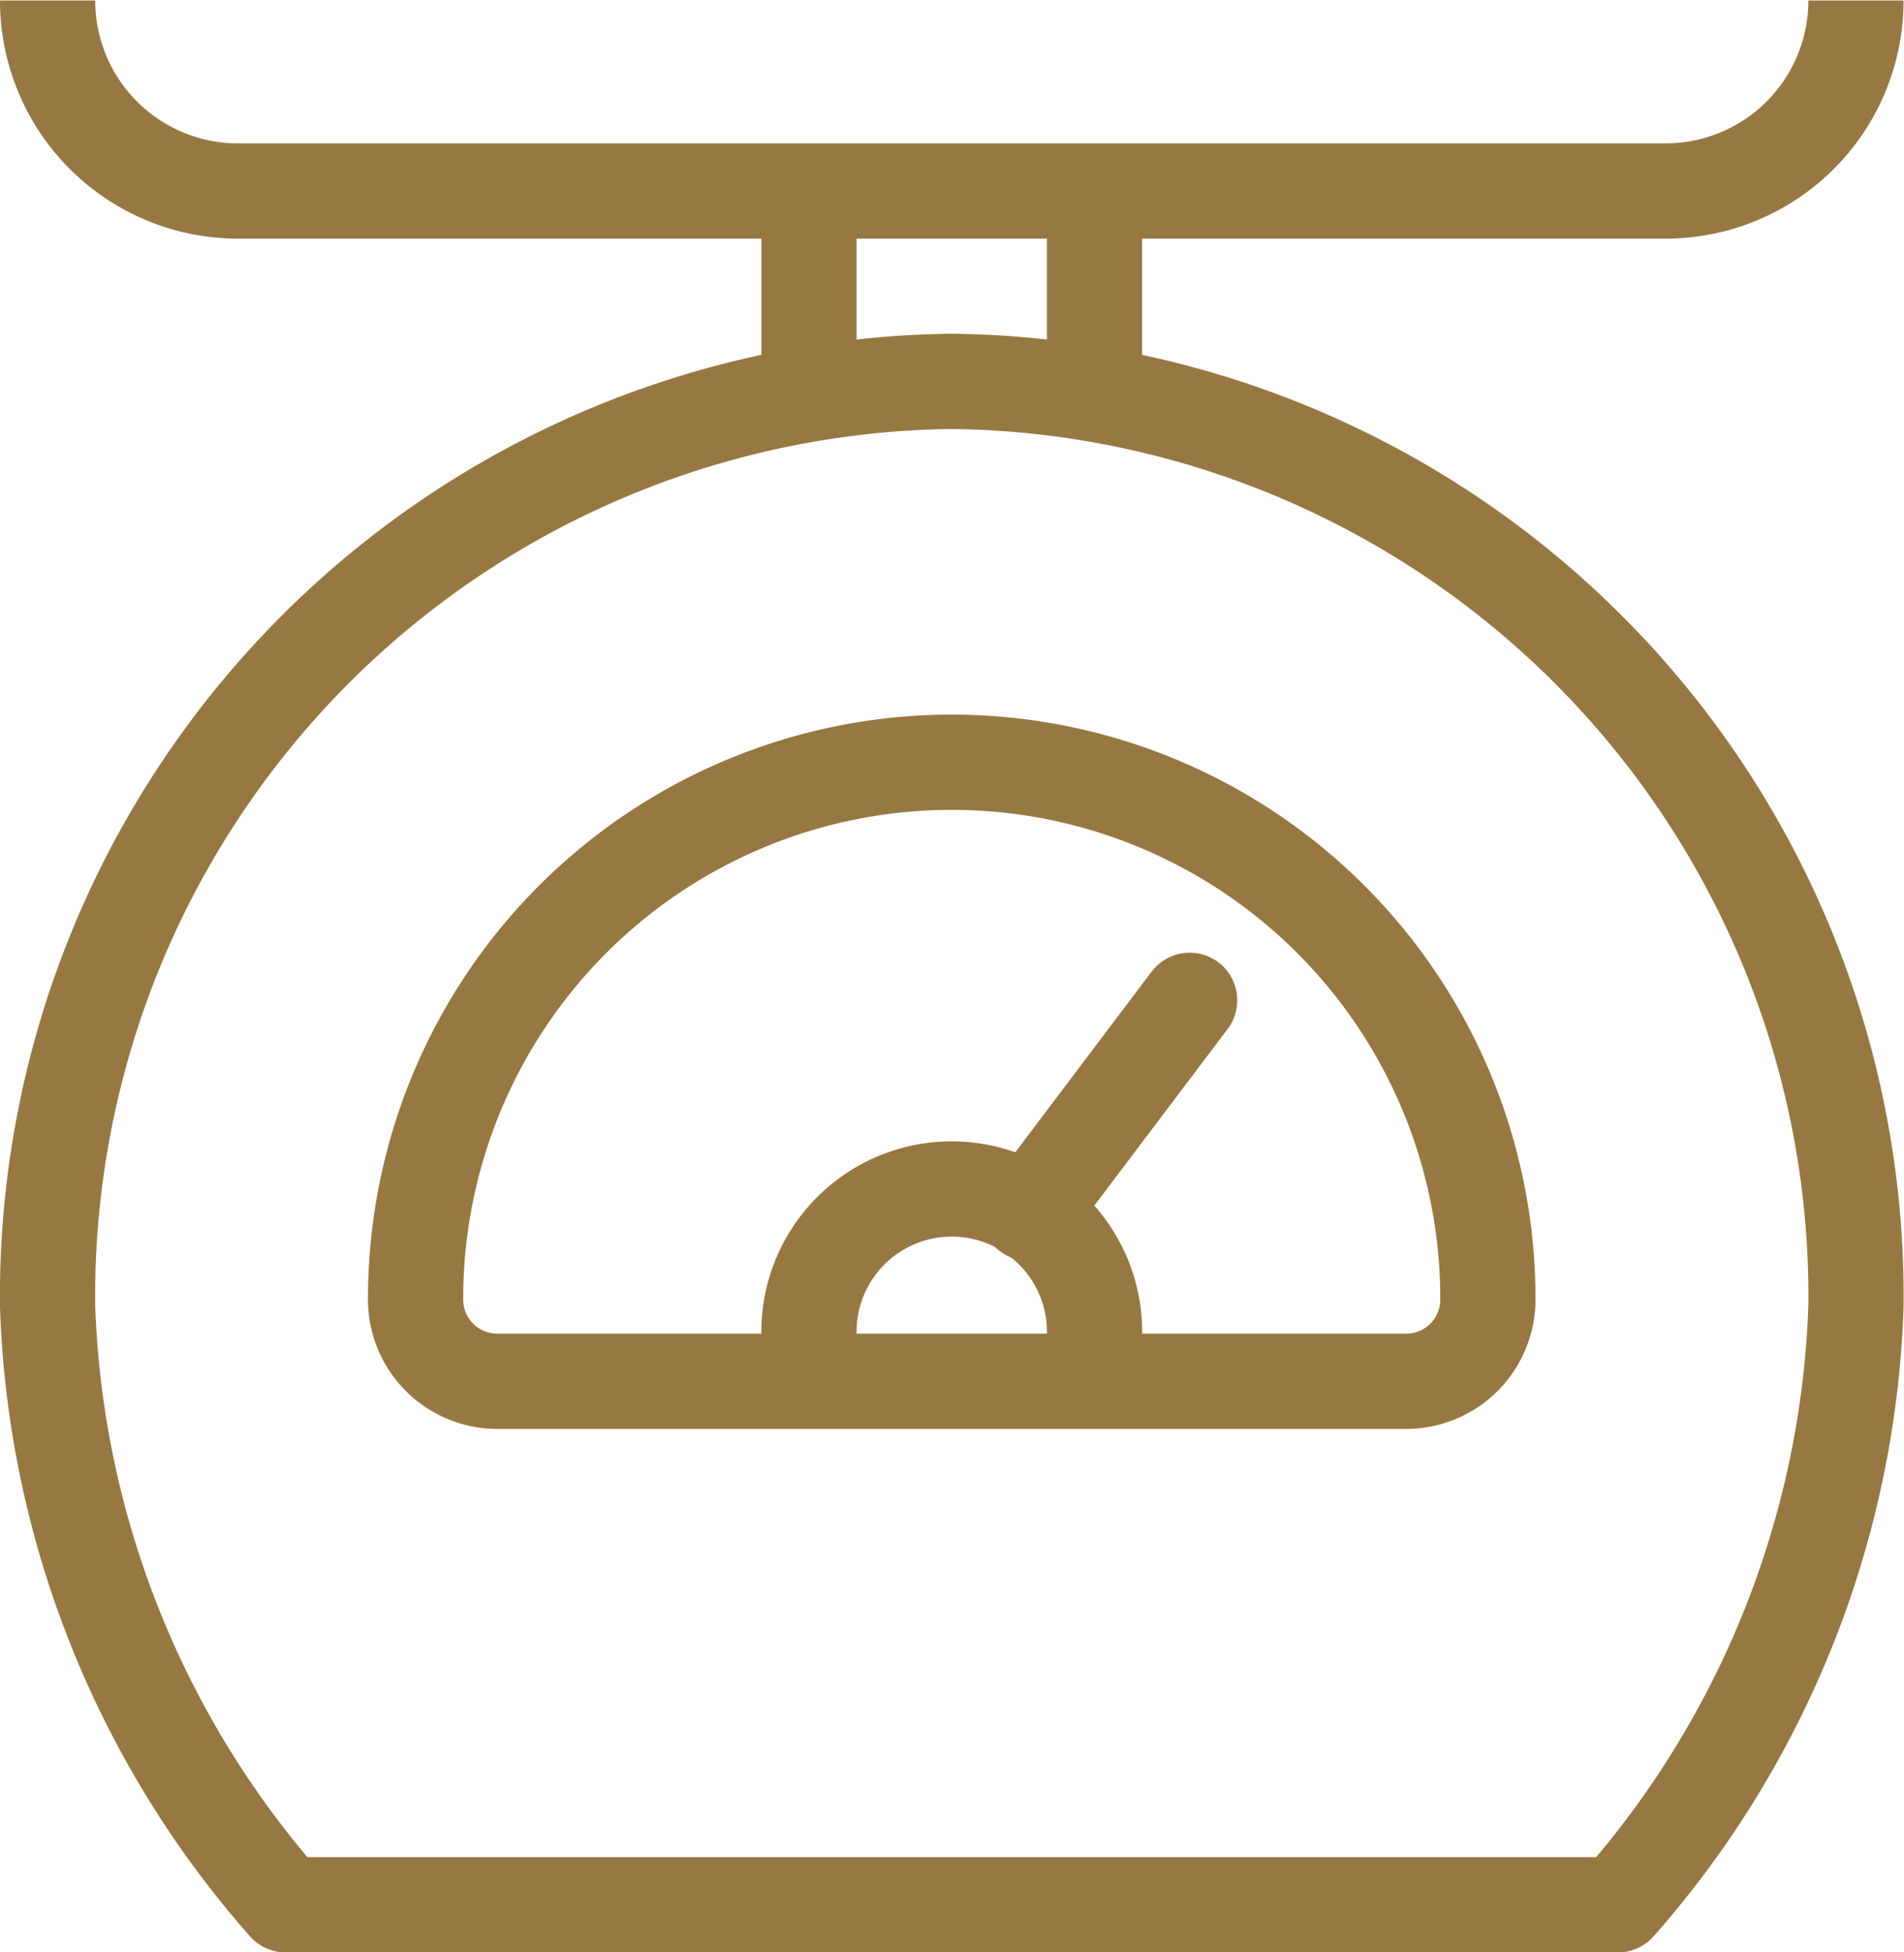 <svg xmlns="http://www.w3.org/2000/svg" xmlns:xlink="http://www.w3.org/1999/xlink" width="40" height="41" viewBox="0 0 40 41">
  <defs>
    <clipPath id="clip-path">
      <rect id="Rettangolo_7927" data-name="Rettangolo 7927" width="40" height="41" transform="translate(0 0.333)" fill="none" stroke="#977842" stroke-width="2"/>
    </clipPath>
  </defs>
  <g id="ico-bilancia" transform="translate(0 0.075)">
    <g id="Raggruppa_109" data-name="Raggruppa 109" transform="translate(0 -0.407)" clip-path="url(#clip-path)">
      <path id="Tracciato_739" data-name="Tracciato 739" d="M33.991,39.991a20.008,20.008,0,0,0,5-12.568A19.213,19.213,0,0,0,19.995,8,19.213,19.213,0,0,0,1,27.424,20.008,20.008,0,0,0,6,39.991Z" transform="translate(0 0.341)" fill="none" stroke="#977842" stroke-linejoin="round" stroke-width="2"/>
      <path id="Tracciato_740" data-name="Tracciato 740" d="M1,0A4,4,0,0,0,5,4H34.991a4,4,0,0,0,4-4" transform="translate(0 0.343)" fill="none" stroke="#977842" stroke-linejoin="round" stroke-width="2"/>
      <line id="Linea_61" data-name="Linea 61" y2="4.24" transform="translate(16.995 4.342)" fill="none" stroke="#977842" stroke-linejoin="round" stroke-width="2"/>
      <line id="Linea_62" data-name="Linea 62" y2="4.24" transform="translate(22.994 4.342)" fill="none" stroke="#977842" stroke-linejoin="round" stroke-width="2"/>
      <path id="Tracciato_741" data-name="Tracciato 741" d="M20,16A11.264,11.264,0,0,0,8.733,27.264c0,.018,0,.037,0,.055A1.717,1.717,0,0,0,10.467,29H29.527a1.717,1.717,0,0,0,1.733-1.678c0-.018,0-.037,0-.055A11.264,11.264,0,0,0,20,16Z" transform="translate(-0.002 0.339)" fill="none" stroke="#977842" stroke-miterlimit="10" stroke-width="2"/>
      <line id="Linea_63" data-name="Linea 63" y1="4.474" x2="3.379" transform="translate(21.614 21.338)" fill="none" stroke="#977842" stroke-linecap="round" stroke-miterlimit="10" stroke-width="2"/>
      <path id="Tracciato_742" data-name="Tracciato 742" d="M17.184,29A2.965,2.965,0,0,1,17,28a3,3,0,1,1,5.815,1" transform="translate(-0.005 0.337)" fill="none" stroke="#977842" stroke-miterlimit="10" stroke-width="2"/>
    </g>
  </g>
</svg>
